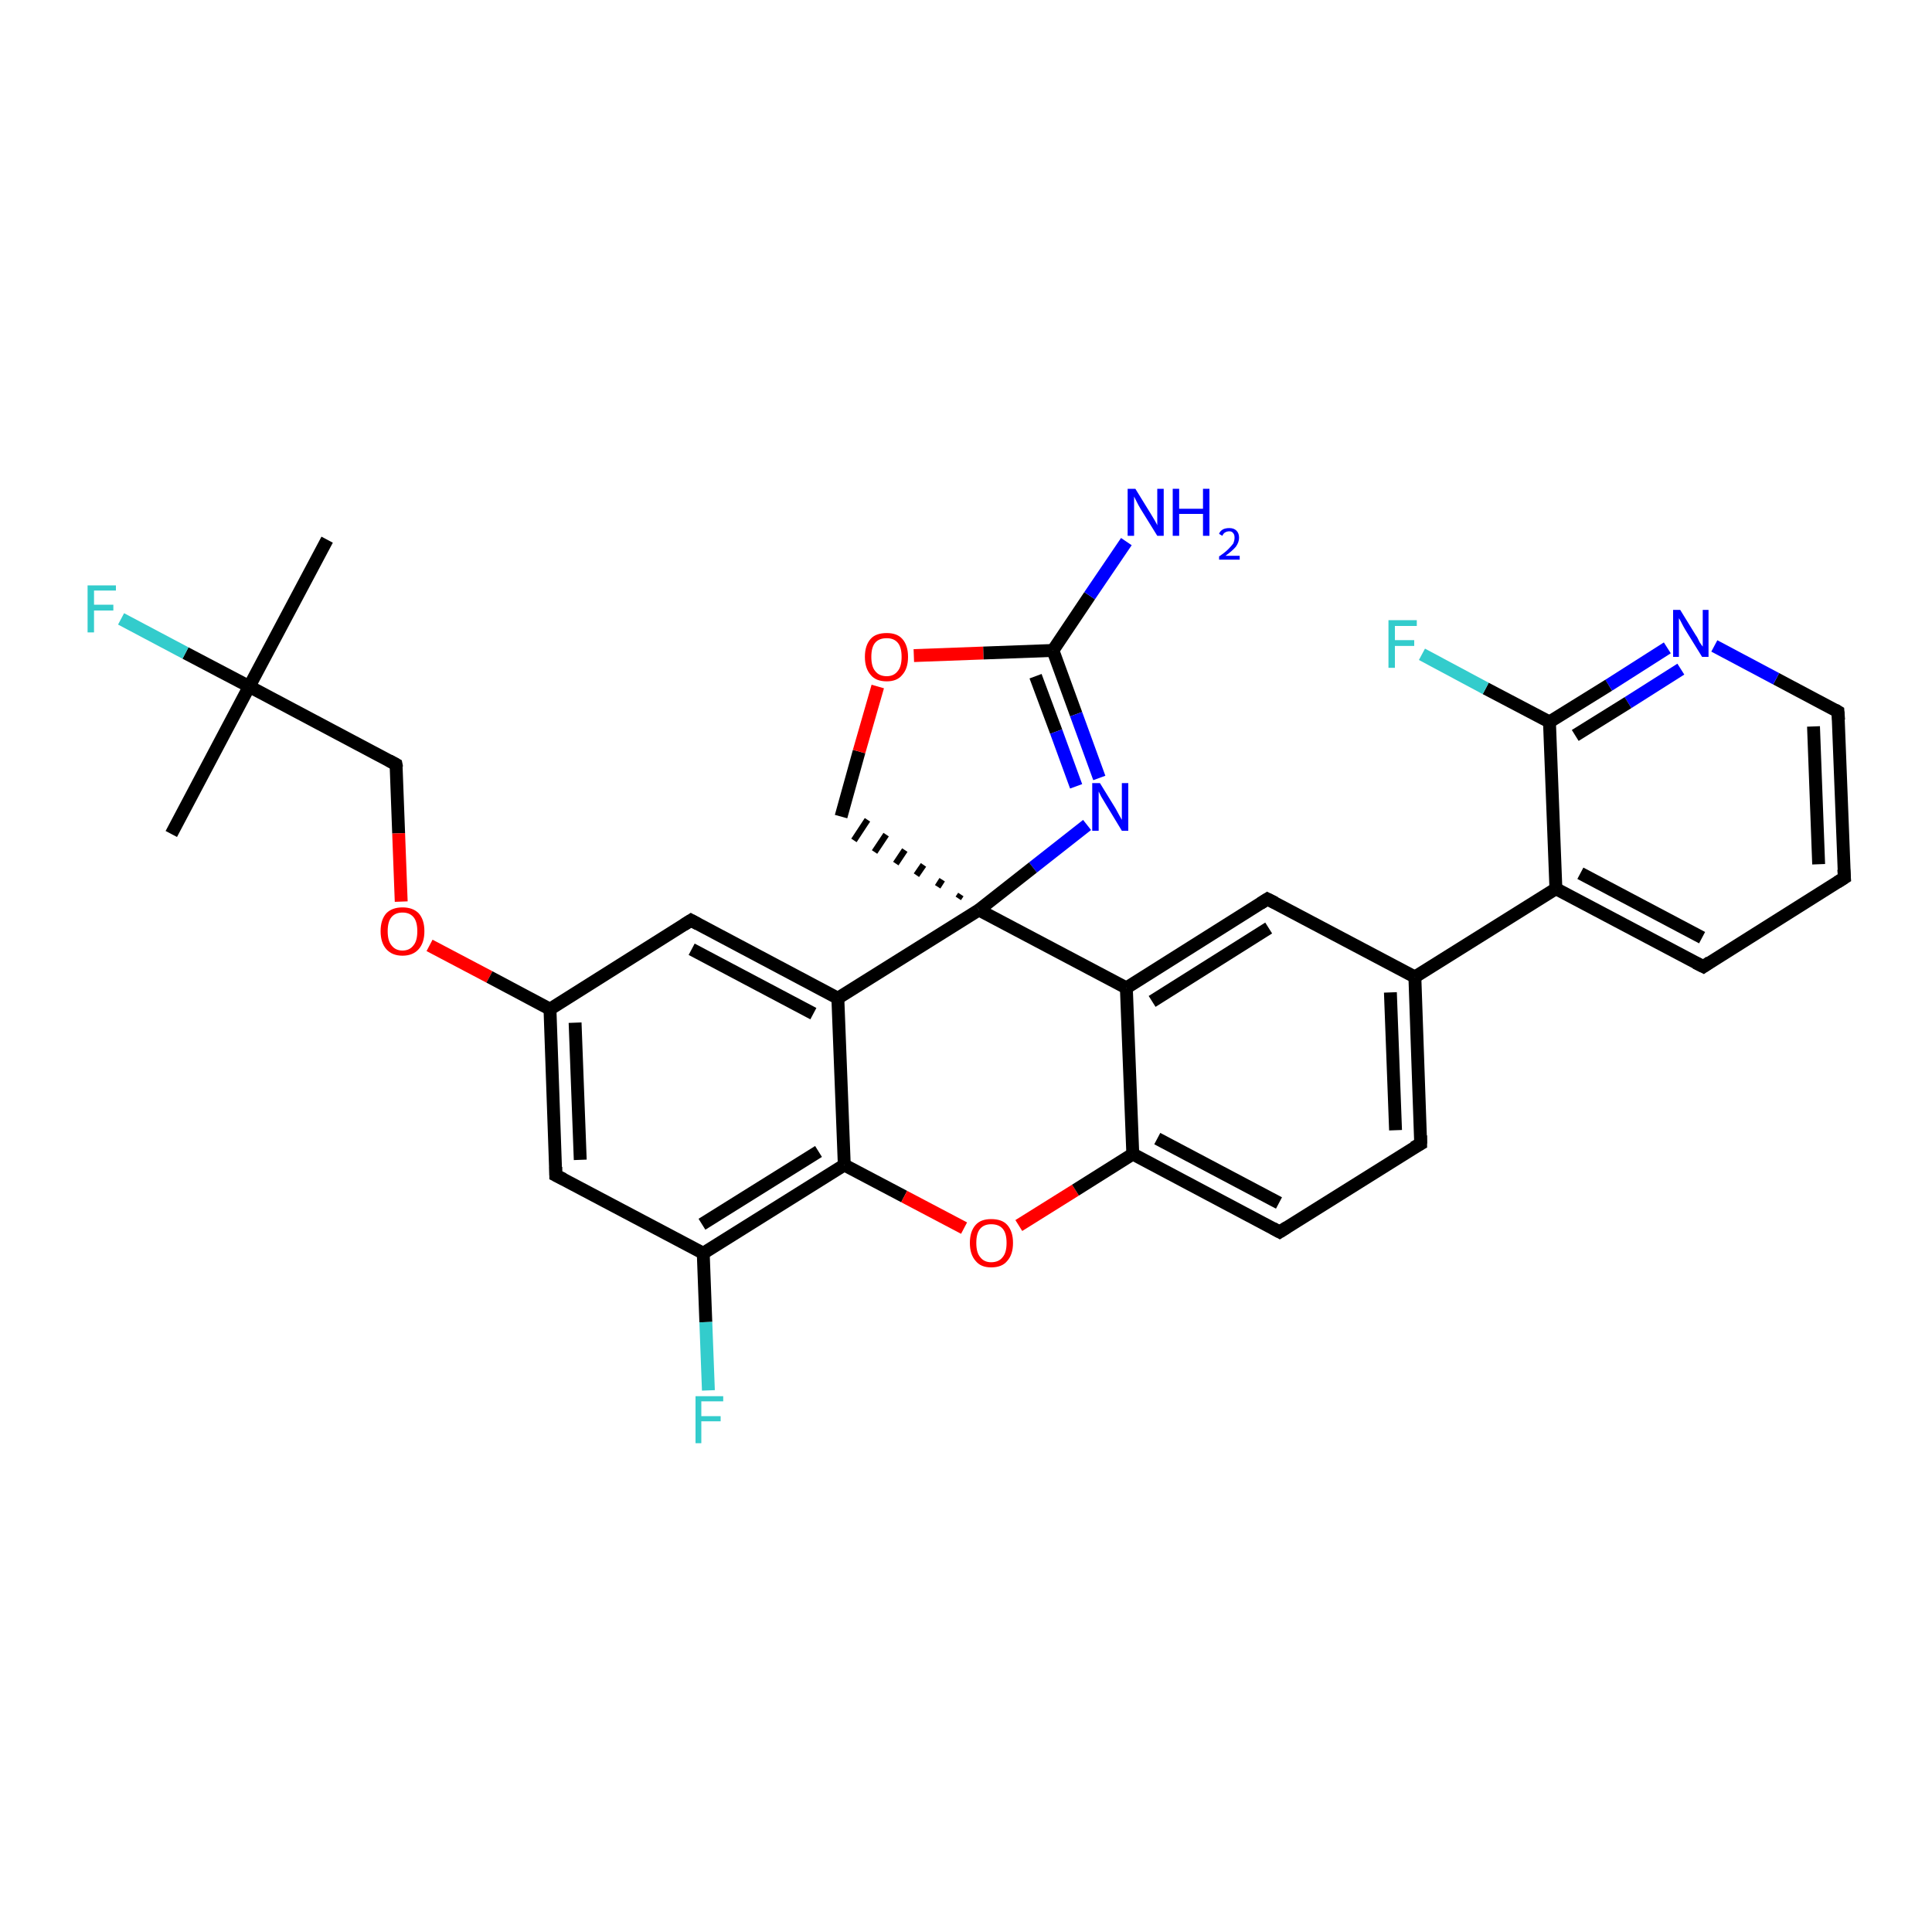 <?xml version='1.0' encoding='iso-8859-1'?>
<svg version='1.1' baseProfile='full'
              xmlns='http://www.w3.org/2000/svg'
                      xmlns:rdkit='http://www.rdkit.org/xml'
                      xmlns:xlink='http://www.w3.org/1999/xlink'
                  xml:space='preserve'
width='300px' height='300px' viewBox='0 0 300 300'>
<!-- END OF HEADER -->
<rect style='opacity:1.0;fill:#FFFFFF;stroke:none' width='300.0' height='300.0' x='0.0' y='0.0'> </rect>
<path class='bond-0 atom-0 atom-1' d='M 26.6,129.5 L 38.7,106.6' style='fill:none;fill-rule:evenodd;stroke:#000000;stroke-width:2.0px;stroke-linecap:butt;stroke-linejoin:miter;stroke-opacity:1' />
<path class='bond-1 atom-1 atom-2' d='M 38.7,106.6 L 50.8,83.8' style='fill:none;fill-rule:evenodd;stroke:#000000;stroke-width:2.0px;stroke-linecap:butt;stroke-linejoin:miter;stroke-opacity:1' />
<path class='bond-2 atom-1 atom-3' d='M 38.7,106.6 L 28.8,101.4' style='fill:none;fill-rule:evenodd;stroke:#000000;stroke-width:2.0px;stroke-linecap:butt;stroke-linejoin:miter;stroke-opacity:1' />
<path class='bond-2 atom-1 atom-3' d='M 28.8,101.4 L 18.8,96.1' style='fill:none;fill-rule:evenodd;stroke:#33CCCC;stroke-width:2.0px;stroke-linecap:butt;stroke-linejoin:miter;stroke-opacity:1' />
<path class='bond-3 atom-1 atom-4' d='M 38.7,106.6 L 61.5,118.7' style='fill:none;fill-rule:evenodd;stroke:#000000;stroke-width:2.0px;stroke-linecap:butt;stroke-linejoin:miter;stroke-opacity:1' />
<path class='bond-4 atom-4 atom-5' d='M 61.5,118.7 L 61.9,129.4' style='fill:none;fill-rule:evenodd;stroke:#000000;stroke-width:2.0px;stroke-linecap:butt;stroke-linejoin:miter;stroke-opacity:1' />
<path class='bond-4 atom-4 atom-5' d='M 61.9,129.4 L 62.3,140.0' style='fill:none;fill-rule:evenodd;stroke:#FF0000;stroke-width:2.0px;stroke-linecap:butt;stroke-linejoin:miter;stroke-opacity:1' />
<path class='bond-5 atom-5 atom-6' d='M 66.7,146.8 L 76.0,151.7' style='fill:none;fill-rule:evenodd;stroke:#FF0000;stroke-width:2.0px;stroke-linecap:butt;stroke-linejoin:miter;stroke-opacity:1' />
<path class='bond-5 atom-5 atom-6' d='M 76.0,151.7 L 85.4,156.7' style='fill:none;fill-rule:evenodd;stroke:#000000;stroke-width:2.0px;stroke-linecap:butt;stroke-linejoin:miter;stroke-opacity:1' />
<path class='bond-6 atom-6 atom-7' d='M 85.4,156.7 L 86.3,182.5' style='fill:none;fill-rule:evenodd;stroke:#000000;stroke-width:2.0px;stroke-linecap:butt;stroke-linejoin:miter;stroke-opacity:1' />
<path class='bond-6 atom-6 atom-7' d='M 89.3,158.8 L 90.1,180.1' style='fill:none;fill-rule:evenodd;stroke:#000000;stroke-width:2.0px;stroke-linecap:butt;stroke-linejoin:miter;stroke-opacity:1' />
<path class='bond-7 atom-7 atom-8' d='M 86.3,182.5 L 109.2,194.6' style='fill:none;fill-rule:evenodd;stroke:#000000;stroke-width:2.0px;stroke-linecap:butt;stroke-linejoin:miter;stroke-opacity:1' />
<path class='bond-8 atom-8 atom-9' d='M 109.2,194.6 L 109.6,205.3' style='fill:none;fill-rule:evenodd;stroke:#000000;stroke-width:2.0px;stroke-linecap:butt;stroke-linejoin:miter;stroke-opacity:1' />
<path class='bond-8 atom-8 atom-9' d='M 109.6,205.3 L 110.0,215.9' style='fill:none;fill-rule:evenodd;stroke:#33CCCC;stroke-width:2.0px;stroke-linecap:butt;stroke-linejoin:miter;stroke-opacity:1' />
<path class='bond-9 atom-8 atom-10' d='M 109.2,194.6 L 131.1,180.9' style='fill:none;fill-rule:evenodd;stroke:#000000;stroke-width:2.0px;stroke-linecap:butt;stroke-linejoin:miter;stroke-opacity:1' />
<path class='bond-9 atom-8 atom-10' d='M 109.0,190.1 L 127.1,178.8' style='fill:none;fill-rule:evenodd;stroke:#000000;stroke-width:2.0px;stroke-linecap:butt;stroke-linejoin:miter;stroke-opacity:1' />
<path class='bond-10 atom-10 atom-11' d='M 131.1,180.9 L 140.4,185.8' style='fill:none;fill-rule:evenodd;stroke:#000000;stroke-width:2.0px;stroke-linecap:butt;stroke-linejoin:miter;stroke-opacity:1' />
<path class='bond-10 atom-10 atom-11' d='M 140.4,185.8 L 149.7,190.7' style='fill:none;fill-rule:evenodd;stroke:#FF0000;stroke-width:2.0px;stroke-linecap:butt;stroke-linejoin:miter;stroke-opacity:1' />
<path class='bond-11 atom-11 atom-12' d='M 158.2,190.3 L 167.0,184.8' style='fill:none;fill-rule:evenodd;stroke:#FF0000;stroke-width:2.0px;stroke-linecap:butt;stroke-linejoin:miter;stroke-opacity:1' />
<path class='bond-11 atom-11 atom-12' d='M 167.0,184.8 L 175.9,179.2' style='fill:none;fill-rule:evenodd;stroke:#000000;stroke-width:2.0px;stroke-linecap:butt;stroke-linejoin:miter;stroke-opacity:1' />
<path class='bond-12 atom-12 atom-13' d='M 175.9,179.2 L 198.7,191.3' style='fill:none;fill-rule:evenodd;stroke:#000000;stroke-width:2.0px;stroke-linecap:butt;stroke-linejoin:miter;stroke-opacity:1' />
<path class='bond-12 atom-12 atom-13' d='M 179.7,176.8 L 198.6,186.8' style='fill:none;fill-rule:evenodd;stroke:#000000;stroke-width:2.0px;stroke-linecap:butt;stroke-linejoin:miter;stroke-opacity:1' />
<path class='bond-13 atom-13 atom-14' d='M 198.7,191.3 L 220.6,177.6' style='fill:none;fill-rule:evenodd;stroke:#000000;stroke-width:2.0px;stroke-linecap:butt;stroke-linejoin:miter;stroke-opacity:1' />
<path class='bond-14 atom-14 atom-15' d='M 220.6,177.6 L 219.7,151.7' style='fill:none;fill-rule:evenodd;stroke:#000000;stroke-width:2.0px;stroke-linecap:butt;stroke-linejoin:miter;stroke-opacity:1' />
<path class='bond-14 atom-14 atom-15' d='M 216.7,175.5 L 215.9,154.1' style='fill:none;fill-rule:evenodd;stroke:#000000;stroke-width:2.0px;stroke-linecap:butt;stroke-linejoin:miter;stroke-opacity:1' />
<path class='bond-15 atom-15 atom-16' d='M 219.7,151.7 L 196.8,139.6' style='fill:none;fill-rule:evenodd;stroke:#000000;stroke-width:2.0px;stroke-linecap:butt;stroke-linejoin:miter;stroke-opacity:1' />
<path class='bond-16 atom-16 atom-17' d='M 196.8,139.6 L 174.9,153.4' style='fill:none;fill-rule:evenodd;stroke:#000000;stroke-width:2.0px;stroke-linecap:butt;stroke-linejoin:miter;stroke-opacity:1' />
<path class='bond-16 atom-16 atom-17' d='M 197.0,144.1 L 178.9,155.5' style='fill:none;fill-rule:evenodd;stroke:#000000;stroke-width:2.0px;stroke-linecap:butt;stroke-linejoin:miter;stroke-opacity:1' />
<path class='bond-17 atom-17 atom-18' d='M 174.9,153.4 L 152.0,141.3' style='fill:none;fill-rule:evenodd;stroke:#000000;stroke-width:2.0px;stroke-linecap:butt;stroke-linejoin:miter;stroke-opacity:1' />
<path class='bond-18 atom-18 atom-19' d='M 149.2,138.9 L 148.8,139.5' style='fill:none;fill-rule:evenodd;stroke:#000000;stroke-width:1.0px;stroke-linecap:butt;stroke-linejoin:miter;stroke-opacity:1' />
<path class='bond-18 atom-18 atom-19' d='M 146.3,136.6 L 145.6,137.7' style='fill:none;fill-rule:evenodd;stroke:#000000;stroke-width:1.0px;stroke-linecap:butt;stroke-linejoin:miter;stroke-opacity:1' />
<path class='bond-18 atom-18 atom-19' d='M 143.4,134.3 L 142.3,135.9' style='fill:none;fill-rule:evenodd;stroke:#000000;stroke-width:1.0px;stroke-linecap:butt;stroke-linejoin:miter;stroke-opacity:1' />
<path class='bond-18 atom-18 atom-19' d='M 140.5,132.0 L 139.1,134.1' style='fill:none;fill-rule:evenodd;stroke:#000000;stroke-width:1.0px;stroke-linecap:butt;stroke-linejoin:miter;stroke-opacity:1' />
<path class='bond-18 atom-18 atom-19' d='M 137.6,129.6 L 135.8,132.3' style='fill:none;fill-rule:evenodd;stroke:#000000;stroke-width:1.0px;stroke-linecap:butt;stroke-linejoin:miter;stroke-opacity:1' />
<path class='bond-18 atom-18 atom-19' d='M 134.7,127.3 L 132.6,130.5' style='fill:none;fill-rule:evenodd;stroke:#000000;stroke-width:1.0px;stroke-linecap:butt;stroke-linejoin:miter;stroke-opacity:1' />
<path class='bond-19 atom-19 atom-20' d='M 130.6,126.8 L 133.4,116.7' style='fill:none;fill-rule:evenodd;stroke:#000000;stroke-width:2.0px;stroke-linecap:butt;stroke-linejoin:miter;stroke-opacity:1' />
<path class='bond-19 atom-19 atom-20' d='M 133.4,116.7 L 136.3,106.6' style='fill:none;fill-rule:evenodd;stroke:#FF0000;stroke-width:2.0px;stroke-linecap:butt;stroke-linejoin:miter;stroke-opacity:1' />
<path class='bond-20 atom-20 atom-21' d='M 141.9,101.8 L 152.7,101.4' style='fill:none;fill-rule:evenodd;stroke:#FF0000;stroke-width:2.0px;stroke-linecap:butt;stroke-linejoin:miter;stroke-opacity:1' />
<path class='bond-20 atom-20 atom-21' d='M 152.7,101.4 L 163.5,101.0' style='fill:none;fill-rule:evenodd;stroke:#000000;stroke-width:2.0px;stroke-linecap:butt;stroke-linejoin:miter;stroke-opacity:1' />
<path class='bond-21 atom-21 atom-22' d='M 163.5,101.0 L 169.2,92.5' style='fill:none;fill-rule:evenodd;stroke:#000000;stroke-width:2.0px;stroke-linecap:butt;stroke-linejoin:miter;stroke-opacity:1' />
<path class='bond-21 atom-21 atom-22' d='M 169.2,92.5 L 174.9,84.1' style='fill:none;fill-rule:evenodd;stroke:#0000FF;stroke-width:2.0px;stroke-linecap:butt;stroke-linejoin:miter;stroke-opacity:1' />
<path class='bond-22 atom-21 atom-23' d='M 163.5,101.0 L 167.1,110.9' style='fill:none;fill-rule:evenodd;stroke:#000000;stroke-width:2.0px;stroke-linecap:butt;stroke-linejoin:miter;stroke-opacity:1' />
<path class='bond-22 atom-21 atom-23' d='M 167.1,110.9 L 170.7,120.8' style='fill:none;fill-rule:evenodd;stroke:#0000FF;stroke-width:2.0px;stroke-linecap:butt;stroke-linejoin:miter;stroke-opacity:1' />
<path class='bond-22 atom-21 atom-23' d='M 160.8,105.0 L 164.0,113.6' style='fill:none;fill-rule:evenodd;stroke:#000000;stroke-width:2.0px;stroke-linecap:butt;stroke-linejoin:miter;stroke-opacity:1' />
<path class='bond-22 atom-21 atom-23' d='M 164.0,113.6 L 167.1,122.1' style='fill:none;fill-rule:evenodd;stroke:#0000FF;stroke-width:2.0px;stroke-linecap:butt;stroke-linejoin:miter;stroke-opacity:1' />
<path class='bond-23 atom-18 atom-24' d='M 152.0,141.3 L 130.1,155.0' style='fill:none;fill-rule:evenodd;stroke:#000000;stroke-width:2.0px;stroke-linecap:butt;stroke-linejoin:miter;stroke-opacity:1' />
<path class='bond-24 atom-24 atom-25' d='M 130.1,155.0 L 107.3,142.9' style='fill:none;fill-rule:evenodd;stroke:#000000;stroke-width:2.0px;stroke-linecap:butt;stroke-linejoin:miter;stroke-opacity:1' />
<path class='bond-24 atom-24 atom-25' d='M 126.3,157.4 L 107.4,147.4' style='fill:none;fill-rule:evenodd;stroke:#000000;stroke-width:2.0px;stroke-linecap:butt;stroke-linejoin:miter;stroke-opacity:1' />
<path class='bond-25 atom-15 atom-26' d='M 219.7,151.7 L 241.6,138.0' style='fill:none;fill-rule:evenodd;stroke:#000000;stroke-width:2.0px;stroke-linecap:butt;stroke-linejoin:miter;stroke-opacity:1' />
<path class='bond-26 atom-26 atom-27' d='M 241.6,138.0 L 264.5,150.1' style='fill:none;fill-rule:evenodd;stroke:#000000;stroke-width:2.0px;stroke-linecap:butt;stroke-linejoin:miter;stroke-opacity:1' />
<path class='bond-26 atom-26 atom-27' d='M 245.4,135.6 L 264.3,145.6' style='fill:none;fill-rule:evenodd;stroke:#000000;stroke-width:2.0px;stroke-linecap:butt;stroke-linejoin:miter;stroke-opacity:1' />
<path class='bond-27 atom-27 atom-28' d='M 264.5,150.1 L 286.4,136.3' style='fill:none;fill-rule:evenodd;stroke:#000000;stroke-width:2.0px;stroke-linecap:butt;stroke-linejoin:miter;stroke-opacity:1' />
<path class='bond-28 atom-28 atom-29' d='M 286.4,136.3 L 285.4,110.5' style='fill:none;fill-rule:evenodd;stroke:#000000;stroke-width:2.0px;stroke-linecap:butt;stroke-linejoin:miter;stroke-opacity:1' />
<path class='bond-28 atom-28 atom-29' d='M 282.4,134.2 L 281.6,112.8' style='fill:none;fill-rule:evenodd;stroke:#000000;stroke-width:2.0px;stroke-linecap:butt;stroke-linejoin:miter;stroke-opacity:1' />
<path class='bond-29 atom-29 atom-30' d='M 285.4,110.5 L 275.8,105.4' style='fill:none;fill-rule:evenodd;stroke:#000000;stroke-width:2.0px;stroke-linecap:butt;stroke-linejoin:miter;stroke-opacity:1' />
<path class='bond-29 atom-29 atom-30' d='M 275.8,105.4 L 266.2,100.3' style='fill:none;fill-rule:evenodd;stroke:#0000FF;stroke-width:2.0px;stroke-linecap:butt;stroke-linejoin:miter;stroke-opacity:1' />
<path class='bond-30 atom-30 atom-31' d='M 258.9,100.6 L 249.8,106.4' style='fill:none;fill-rule:evenodd;stroke:#0000FF;stroke-width:2.0px;stroke-linecap:butt;stroke-linejoin:miter;stroke-opacity:1' />
<path class='bond-30 atom-30 atom-31' d='M 249.8,106.4 L 240.6,112.1' style='fill:none;fill-rule:evenodd;stroke:#000000;stroke-width:2.0px;stroke-linecap:butt;stroke-linejoin:miter;stroke-opacity:1' />
<path class='bond-30 atom-30 atom-31' d='M 261.0,103.9 L 252.8,109.1' style='fill:none;fill-rule:evenodd;stroke:#0000FF;stroke-width:2.0px;stroke-linecap:butt;stroke-linejoin:miter;stroke-opacity:1' />
<path class='bond-30 atom-30 atom-31' d='M 252.8,109.1 L 244.6,114.2' style='fill:none;fill-rule:evenodd;stroke:#000000;stroke-width:2.0px;stroke-linecap:butt;stroke-linejoin:miter;stroke-opacity:1' />
<path class='bond-31 atom-31 atom-32' d='M 240.6,112.1 L 230.7,106.9' style='fill:none;fill-rule:evenodd;stroke:#000000;stroke-width:2.0px;stroke-linecap:butt;stroke-linejoin:miter;stroke-opacity:1' />
<path class='bond-31 atom-31 atom-32' d='M 230.7,106.9 L 220.8,101.6' style='fill:none;fill-rule:evenodd;stroke:#33CCCC;stroke-width:2.0px;stroke-linecap:butt;stroke-linejoin:miter;stroke-opacity:1' />
<path class='bond-32 atom-25 atom-6' d='M 107.3,142.9 L 85.4,156.7' style='fill:none;fill-rule:evenodd;stroke:#000000;stroke-width:2.0px;stroke-linecap:butt;stroke-linejoin:miter;stroke-opacity:1' />
<path class='bond-33 atom-31 atom-26' d='M 240.6,112.1 L 241.6,138.0' style='fill:none;fill-rule:evenodd;stroke:#000000;stroke-width:2.0px;stroke-linecap:butt;stroke-linejoin:miter;stroke-opacity:1' />
<path class='bond-34 atom-24 atom-10' d='M 130.1,155.0 L 131.1,180.9' style='fill:none;fill-rule:evenodd;stroke:#000000;stroke-width:2.0px;stroke-linecap:butt;stroke-linejoin:miter;stroke-opacity:1' />
<path class='bond-35 atom-17 atom-12' d='M 174.9,153.4 L 175.9,179.2' style='fill:none;fill-rule:evenodd;stroke:#000000;stroke-width:2.0px;stroke-linecap:butt;stroke-linejoin:miter;stroke-opacity:1' />
<path class='bond-36 atom-23 atom-18' d='M 168.8,128.1 L 160.4,134.7' style='fill:none;fill-rule:evenodd;stroke:#0000FF;stroke-width:2.0px;stroke-linecap:butt;stroke-linejoin:miter;stroke-opacity:1' />
<path class='bond-36 atom-23 atom-18' d='M 160.4,134.7 L 152.0,141.3' style='fill:none;fill-rule:evenodd;stroke:#000000;stroke-width:2.0px;stroke-linecap:butt;stroke-linejoin:miter;stroke-opacity:1' />
<path d='M 60.4,118.1 L 61.5,118.7 L 61.6,119.2' style='fill:none;stroke:#000000;stroke-width:2.0px;stroke-linecap:butt;stroke-linejoin:miter;stroke-opacity:1;' />
<path d='M 86.3,181.2 L 86.3,182.5 L 87.5,183.1' style='fill:none;stroke:#000000;stroke-width:2.0px;stroke-linecap:butt;stroke-linejoin:miter;stroke-opacity:1;' />
<path d='M 197.6,190.7 L 198.7,191.3 L 199.8,190.6' style='fill:none;stroke:#000000;stroke-width:2.0px;stroke-linecap:butt;stroke-linejoin:miter;stroke-opacity:1;' />
<path d='M 219.5,178.2 L 220.6,177.6 L 220.6,176.3' style='fill:none;stroke:#000000;stroke-width:2.0px;stroke-linecap:butt;stroke-linejoin:miter;stroke-opacity:1;' />
<path d='M 198.0,140.2 L 196.8,139.6 L 195.7,140.3' style='fill:none;stroke:#000000;stroke-width:2.0px;stroke-linecap:butt;stroke-linejoin:miter;stroke-opacity:1;' />
<path d='M 108.4,143.5 L 107.3,142.9 L 106.2,143.6' style='fill:none;stroke:#000000;stroke-width:2.0px;stroke-linecap:butt;stroke-linejoin:miter;stroke-opacity:1;' />
<path d='M 263.3,149.5 L 264.5,150.1 L 265.5,149.4' style='fill:none;stroke:#000000;stroke-width:2.0px;stroke-linecap:butt;stroke-linejoin:miter;stroke-opacity:1;' />
<path d='M 285.3,137.0 L 286.4,136.3 L 286.3,135.0' style='fill:none;stroke:#000000;stroke-width:2.0px;stroke-linecap:butt;stroke-linejoin:miter;stroke-opacity:1;' />
<path d='M 285.5,111.8 L 285.4,110.5 L 284.9,110.2' style='fill:none;stroke:#000000;stroke-width:2.0px;stroke-linecap:butt;stroke-linejoin:miter;stroke-opacity:1;' />
<path class='atom-3' d='M 13.6 90.9
L 18.0 90.9
L 18.0 91.7
L 14.6 91.7
L 14.6 93.9
L 17.6 93.9
L 17.6 94.8
L 14.6 94.8
L 14.6 98.2
L 13.6 98.2
L 13.6 90.9
' fill='#33CCCC'/>
<path class='atom-5' d='M 59.1 144.6
Q 59.1 142.8, 60.0 141.8
Q 60.9 140.9, 62.5 140.9
Q 64.1 140.9, 65.0 141.8
Q 65.9 142.8, 65.9 144.6
Q 65.9 146.4, 65.0 147.4
Q 64.1 148.4, 62.5 148.4
Q 60.9 148.4, 60.0 147.4
Q 59.1 146.4, 59.1 144.6
M 62.5 147.6
Q 63.6 147.6, 64.2 146.8
Q 64.8 146.1, 64.8 144.6
Q 64.8 143.1, 64.2 142.4
Q 63.6 141.7, 62.5 141.7
Q 61.4 141.7, 60.8 142.4
Q 60.2 143.1, 60.2 144.6
Q 60.2 146.1, 60.8 146.8
Q 61.4 147.6, 62.5 147.6
' fill='#FF0000'/>
<path class='atom-9' d='M 108.0 216.8
L 112.3 216.8
L 112.3 217.6
L 108.9 217.6
L 108.9 219.9
L 111.9 219.9
L 111.9 220.7
L 108.9 220.7
L 108.9 224.1
L 108.0 224.1
L 108.0 216.8
' fill='#33CCCC'/>
<path class='atom-11' d='M 150.6 193.0
Q 150.6 191.2, 151.5 190.2
Q 152.3 189.3, 153.9 189.3
Q 155.6 189.3, 156.4 190.2
Q 157.3 191.2, 157.3 193.0
Q 157.3 194.8, 156.4 195.8
Q 155.6 196.8, 153.9 196.8
Q 152.3 196.8, 151.5 195.8
Q 150.6 194.8, 150.6 193.0
M 153.9 196.0
Q 155.1 196.0, 155.7 195.2
Q 156.3 194.5, 156.3 193.0
Q 156.3 191.5, 155.7 190.8
Q 155.1 190.1, 153.9 190.1
Q 152.8 190.1, 152.2 190.8
Q 151.6 191.5, 151.6 193.0
Q 151.6 194.5, 152.2 195.2
Q 152.8 196.0, 153.9 196.0
' fill='#FF0000'/>
<path class='atom-20' d='M 134.3 102.0
Q 134.3 100.2, 135.2 99.2
Q 136.0 98.3, 137.7 98.3
Q 139.3 98.3, 140.1 99.2
Q 141.0 100.2, 141.0 102.0
Q 141.0 103.8, 140.1 104.8
Q 139.3 105.8, 137.7 105.8
Q 136.0 105.8, 135.2 104.8
Q 134.3 103.8, 134.3 102.0
M 137.7 105.0
Q 138.8 105.0, 139.4 104.2
Q 140.0 103.5, 140.0 102.0
Q 140.0 100.5, 139.4 99.8
Q 138.8 99.1, 137.7 99.1
Q 136.5 99.1, 135.9 99.8
Q 135.3 100.5, 135.3 102.0
Q 135.3 103.5, 135.9 104.2
Q 136.5 105.0, 137.7 105.0
' fill='#FF0000'/>
<path class='atom-22' d='M 176.3 75.9
L 178.7 79.8
Q 178.9 80.1, 179.3 80.8
Q 179.7 81.5, 179.7 81.6
L 179.7 75.9
L 180.7 75.9
L 180.7 83.2
L 179.7 83.2
L 177.1 79.0
Q 176.8 78.5, 176.5 77.9
Q 176.2 77.3, 176.1 77.1
L 176.1 83.2
L 175.1 83.2
L 175.1 75.9
L 176.3 75.9
' fill='#0000FF'/>
<path class='atom-22' d='M 182.1 75.9
L 183.1 75.9
L 183.1 79.0
L 186.8 79.0
L 186.8 75.9
L 187.8 75.9
L 187.8 83.2
L 186.8 83.2
L 186.8 79.8
L 183.1 79.8
L 183.1 83.2
L 182.1 83.2
L 182.1 75.9
' fill='#0000FF'/>
<path class='atom-22' d='M 189.3 82.9
Q 189.4 82.5, 189.9 82.2
Q 190.3 82.0, 190.9 82.0
Q 191.6 82.0, 192.0 82.4
Q 192.4 82.8, 192.4 83.5
Q 192.4 84.2, 191.9 84.9
Q 191.4 85.5, 190.3 86.3
L 192.5 86.3
L 192.5 86.9
L 189.3 86.9
L 189.3 86.4
Q 190.2 85.8, 190.7 85.3
Q 191.2 84.8, 191.5 84.4
Q 191.7 83.9, 191.7 83.5
Q 191.7 83.0, 191.5 82.8
Q 191.3 82.5, 190.9 82.5
Q 190.5 82.5, 190.2 82.7
Q 190.0 82.8, 189.8 83.2
L 189.3 82.9
' fill='#0000FF'/>
<path class='atom-23' d='M 170.8 121.6
L 173.2 125.5
Q 173.4 125.9, 173.8 126.6
Q 174.2 127.3, 174.2 127.3
L 174.2 121.6
L 175.2 121.6
L 175.2 129.0
L 174.2 129.0
L 171.6 124.7
Q 171.3 124.2, 171.0 123.7
Q 170.7 123.1, 170.6 122.9
L 170.6 129.0
L 169.6 129.0
L 169.6 121.6
L 170.8 121.6
' fill='#0000FF'/>
<path class='atom-30' d='M 260.9 94.7
L 263.3 98.6
Q 263.6 99.0, 263.9 99.7
Q 264.3 100.3, 264.4 100.4
L 264.4 94.7
L 265.3 94.7
L 265.3 102.0
L 264.3 102.0
L 261.7 97.8
Q 261.4 97.3, 261.1 96.7
Q 260.8 96.1, 260.7 96.0
L 260.7 102.0
L 259.8 102.0
L 259.8 94.7
L 260.9 94.7
' fill='#0000FF'/>
<path class='atom-32' d='M 215.6 96.3
L 220.0 96.3
L 220.0 97.2
L 216.6 97.2
L 216.6 99.4
L 219.6 99.4
L 219.6 100.3
L 216.6 100.3
L 216.6 103.7
L 215.6 103.7
L 215.6 96.3
' fill='#33CCCC'/>
</svg>
